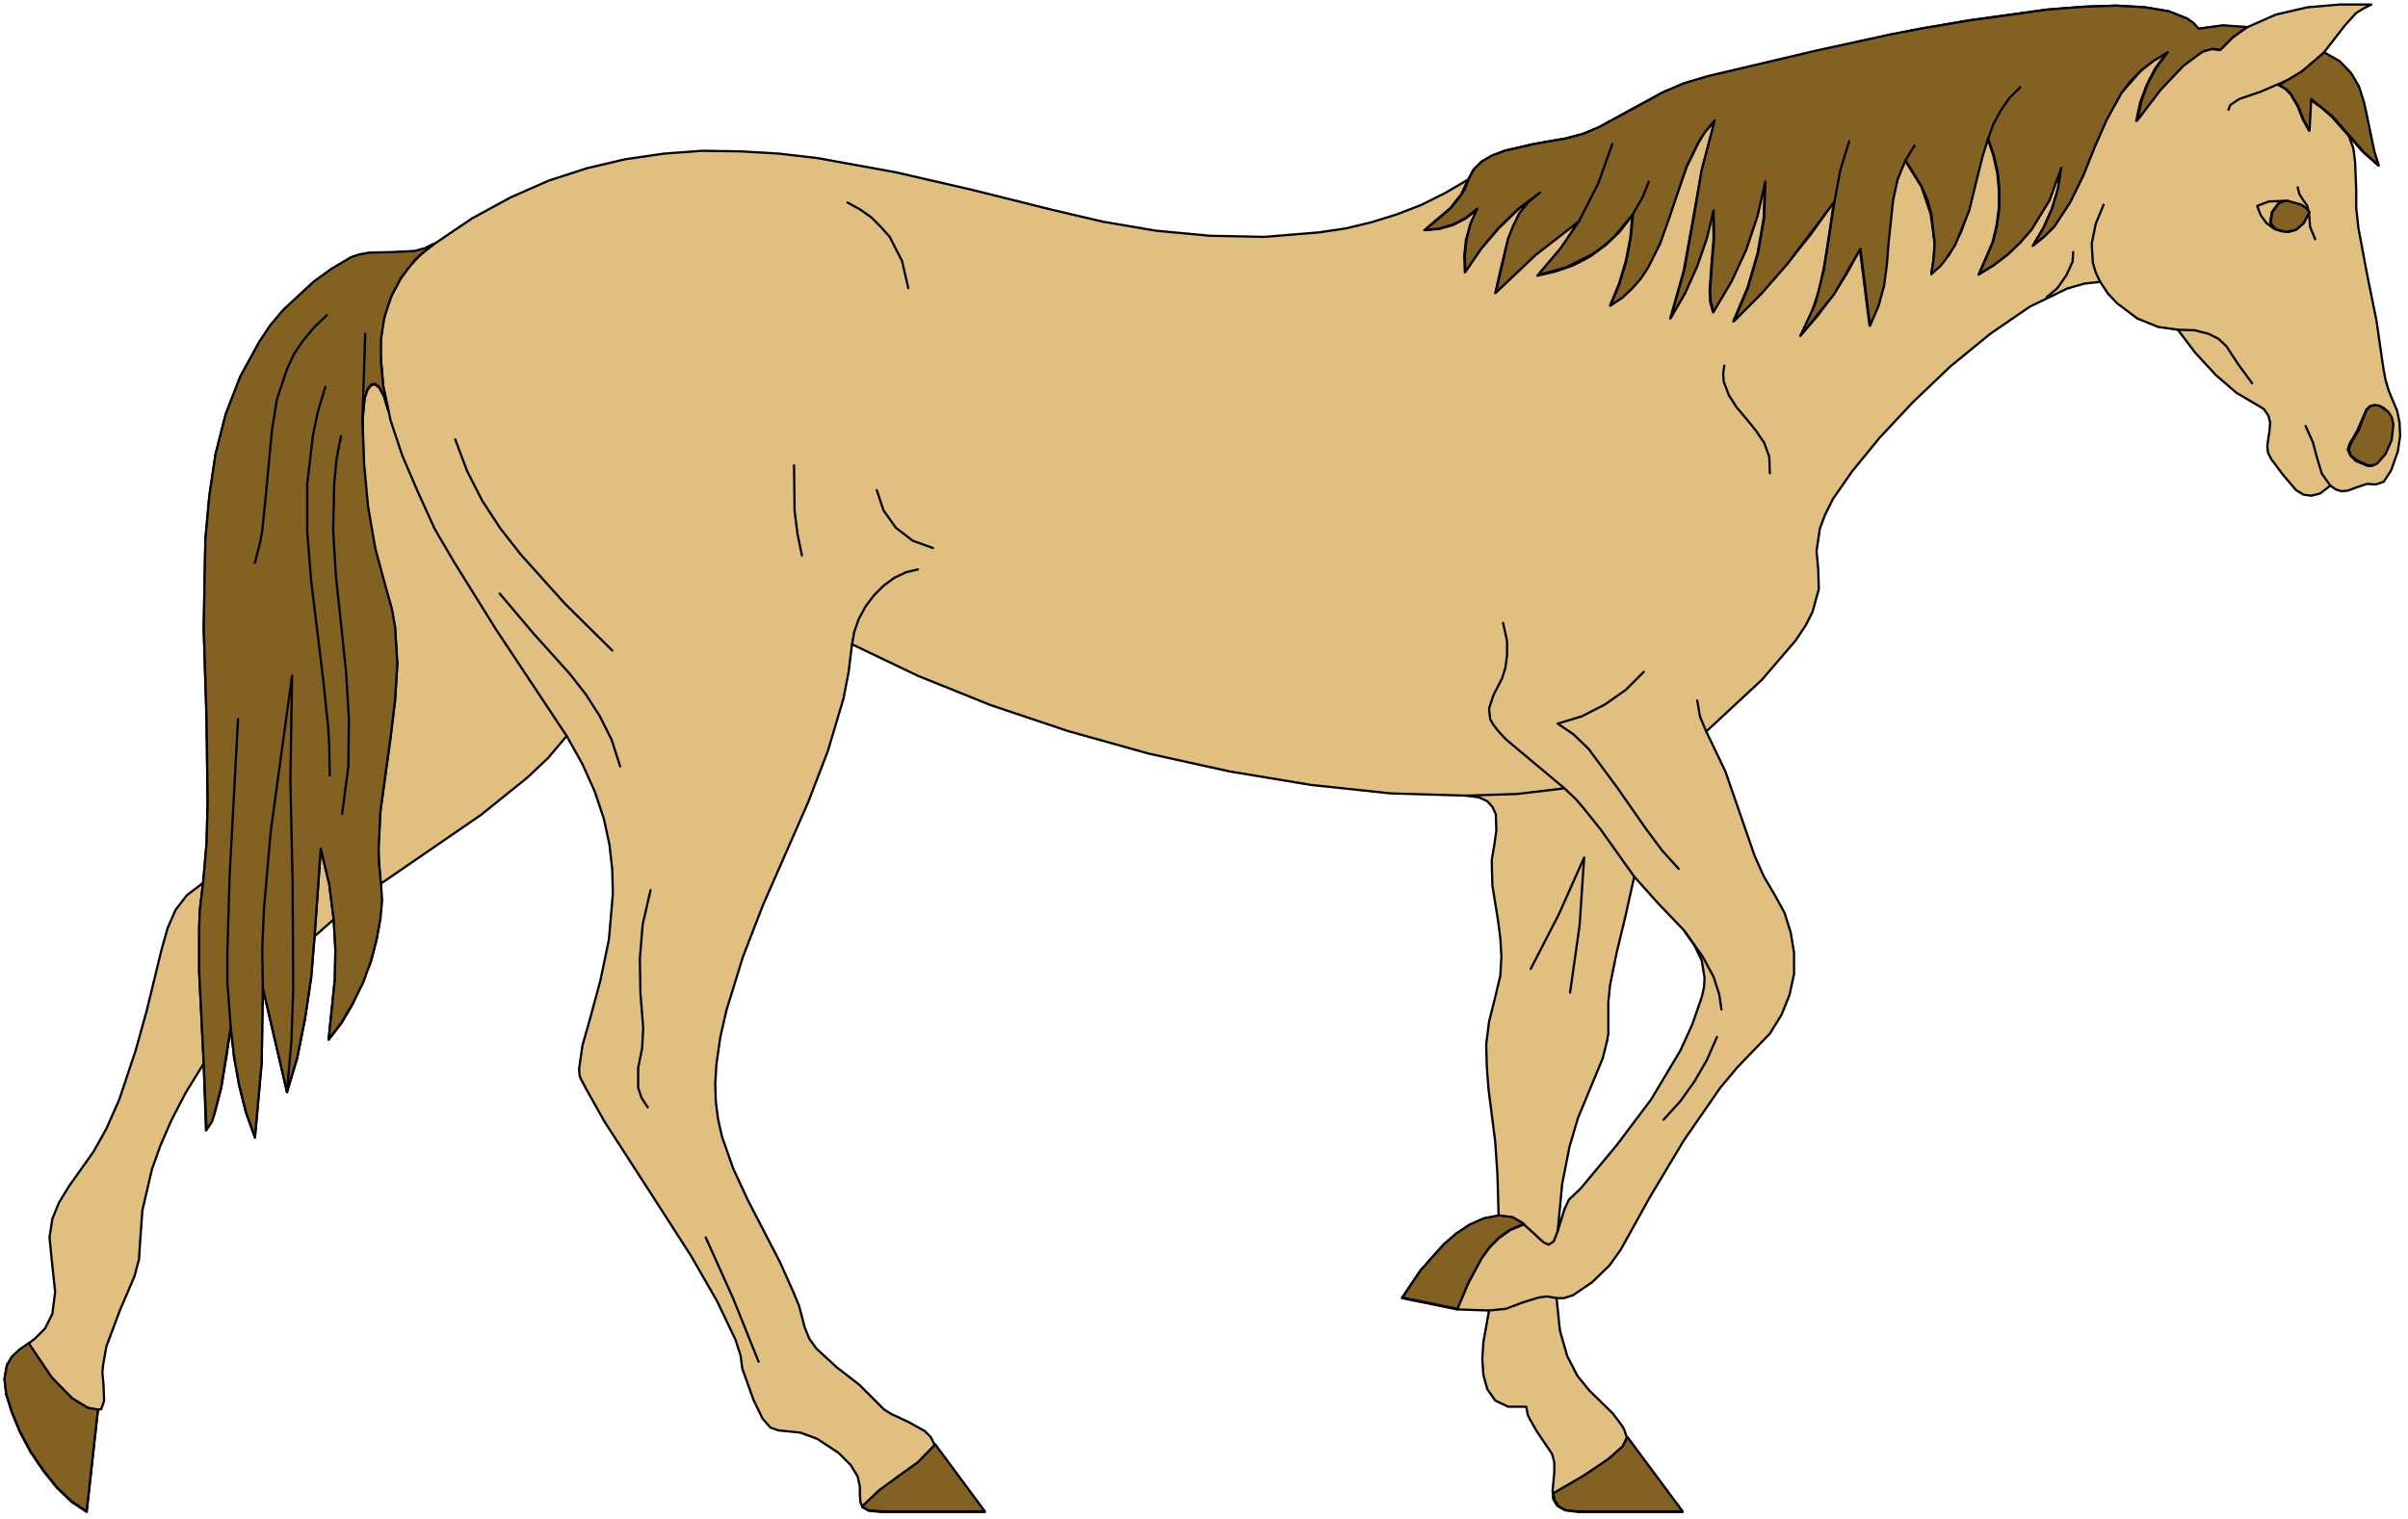 <?xml version="1.0" encoding="UTF-8" standalone="no"?>
<svg
   xmlns:dc="http://purl.org/dc/elements/1.1/"
   xmlns:cc="http://creativecommons.org/ns#"
   xmlns:rdf="http://www.w3.org/1999/02/22-rdf-syntax-ns#"
   xmlns:svg="http://www.w3.org/2000/svg"
   xmlns="http://www.w3.org/2000/svg"
   xmlns:sodipodi="http://sodipodi.sourceforge.net/DTD/sodipodi-0.dtd"
   xmlns:inkscape="http://www.inkscape.org/namespaces/inkscape"
   version="1.0"
   width="75.459mm"
   height="47.607mm"
   id="svg152"
   sodipodi:docname="CS000097.WMF">
  <sodipodi:namedview
     pagecolor="#ffffff"
     bordercolor="#666666"
     borderopacity="1"
     objecttolerance="10"
     gridtolerance="10"
     guidetolerance="10"
     inkscape:pageopacity="0"
     inkscape:pageshadow="2"
     inkscape:window-width="640"
     inkscape:window-height="480"
     id="namedview154" />
  <defs
     id="defs6">
    <clipPath
       clipPathUnits="userSpaceOnUse"
       id="clipWmfPath1">
      <path
         d="M 0,0 L 285.067,0 L 285.067,179.8 L 0,179.8 z"
         id="path2" />
    </clipPath>
    <pattern
       id="WMFhbasepattern"
       patternUnits="userSpaceOnUse"
       width="6"
       height="6"
       x="0"
       y="0" />
  </defs>
  <path
     style="fill:#e0bf80;fill-rule:evenodd;fill-opacity:1;stroke:none;"
     clip-path="url(#clipWmfPath1)"
     d="  M 176.359,155.209   L 174.426,155.143   L 172.56,155.076   L 166.028,153.743   L 168.227,150.478   L 170.96,147.412   L 172.426,146.146   L 174.026,145.08   L 175.759,144.346   L 177.492,144.013   L 177.359,139.215   L 177.092,135.217   L 176.292,128.952   L 176.092,126.287   L 176.026,123.687   L 176.359,121.022   L 177.092,118.09   L 177.692,115.557   L 177.825,113.291   L 177.692,111.092   L 177.425,109.026   L 176.759,104.894   L 176.692,102.629   L 176.692,101.762   L 176.959,100.23   L 177.225,98.364   L 177.159,96.431   L 176.759,95.565   L 176.159,94.898   L 175.159,94.432   L 173.693,94.232   L 164.695,93.965   L 155.297,92.966   L 145.633,91.366   L 135.968,89.234   L 126.437,86.568   L 117.306,83.502   L 108.708,80.037   L 100.91,76.305   L 100.51,79.571   L 99.91,82.703   L 98.044,88.967   L 95.711,95.031   L 93.045,101.096   L 90.379,107.16   L 87.979,113.358   L 86.047,119.622   L 85.313,122.821   L 84.847,126.087   L 84.714,128.352   L 84.78,130.485   L 85.047,132.551   L 85.513,134.617   L 86.846,138.415   L 88.579,142.147   L 92.378,149.478   L 94.045,153.21   L 94.645,154.676   L 95.311,157.208   L 95.844,158.541   L 96.711,159.741   L 99.11,161.94   L 101.776,164.006   L 104.042,166.272   L 104.709,166.938   L 105.575,167.471   L 107.575,168.404   L 109.508,169.471   L 110.241,170.204   L 110.707,171.137   L 116.639,179.067   L 104.376,179.067   L 102.909,178.934   L 102.176,178.534   L 101.91,177.934   L 101.843,177.068   L 101.843,176.068   L 101.576,174.869   L 100.776,173.536   L 99.31,172.07   L 96.777,170.404   L 94.778,169.67   L 92.178,169.404   L 91.245,169.071   L 90.312,168.004   L 89.246,165.805   L 87.913,162.073   L 87.713,160.541   L 87.113,158.675   L 84.913,154.076   L 81.848,148.745   L 78.248,143.147   L 71.583,132.817   L 69.45,129.019   L 68.784,127.753   L 68.651,127.419   L 68.584,126.62   L 68.984,123.821   L 69.984,120.289   L 71.117,116.09   L 72.116,111.292   L 72.583,105.894   L 72.516,103.028   L 72.183,100.03   L 71.517,96.964   L 70.45,93.765   L 68.984,90.5   L 67.118,87.168   L 64.918,89.767   L 62.452,92.099   L 56.987,96.498   L 45.056,104.695   L 45.189,106.694   L 44.989,108.893   L 44.59,111.359   L 43.923,113.891   L 41.79,118.889   L 40.457,121.155   L 38.924,123.154   L 39.657,116.024   L 39.724,112.492   L 39.524,108.893   L 37.258,110.892   L 36.858,115.757   L 36.125,120.689   L 35.192,125.354   L 33.992,129.352   L 31.126,117.023   L 30.993,125.887   L 30.193,134.75   L 29.127,131.751   L 28.327,128.552   L 27.727,125.22   L 27.327,121.688   L 26.794,125.287   L 26.194,128.886   L 25.394,131.951   L 24.394,133.884   L 24.128,125.953   L 21.995,129.419   L 20.329,132.618   L 18.996,135.683   L 17.996,138.482   L 16.863,143.347   L 16.596,147.079   L 16.463,149.145   L 15.93,151.144   L 14.197,155.209   L 12.597,159.474   L 12.197,161.74   L 12.13,162.606   L 12.264,164.073   L 12.33,165.939   L 12.064,166.672   L 11.997,166.871   L 11.597,167.005   L 10.264,179.067   L 8.465,177.867   L 6.732,176.201   L 5.132,174.202   L 3.599,171.936   L 2.333,169.537   L 1.4,167.271   L 0.733,165.139   L 0.533,163.339   L 0.866,161.54   L 1.733,160.407   L 4.132,158.541   L 5.332,157.342   L 6.199,155.609   L 6.532,153.01   L 6.132,149.278   L 5.865,146.546   L 6.199,144.346   L 6.998,142.414   L 8.131,140.548   L 11.064,136.416   L 12.597,133.684   L 14.13,130.218   L 16.063,124.421   L 17.396,119.622   L 19.129,112.492   L 19.862,109.893   L 20.795,107.76   L 22.128,106.027   L 24.061,104.561   L 24.461,100.03   L 24.594,95.165   L 24.461,85.035   L 24.128,74.439   L 24.328,63.91   L 24.794,58.778   L 25.527,53.847   L 26.727,49.115   L 28.46,44.65   L 30.726,40.518   L 32.059,38.519   L 33.592,36.72   L 37.191,33.388   L 39.324,31.855   L 41.59,30.522   L 42.59,30.189   L 43.723,29.989   L 46.389,29.922   L 49.122,29.789   L 50.322,29.456   L 51.388,28.923   L 55.92,25.857   L 60.453,23.391   L 64.985,21.392   L 69.517,19.926   L 74.049,18.86   L 78.648,18.193   L 83.181,17.86   L 87.713,17.927   L 92.245,18.193   L 96.844,18.726   L 106.042,20.392   L 115.306,22.525   L 124.638,24.857   L 130.636,26.257   L 136.901,27.323   L 143.3,27.923   L 149.765,28.056   L 156.23,27.523   L 159.363,27.057   L 162.429,26.324   L 165.428,25.391   L 168.361,24.258   L 171.16,22.858   L 173.893,21.259   L 174.493,20.126   L 175.426,19.193   L 176.692,18.46   L 178.158,17.86   L 181.624,17.06   L 185.423,16.394   L 187.423,15.861   L 189.289,15.128   L 192.888,13.128   L 196.954,10.929   L 199.42,9.93   L 200.42,9.596   L 202.353,9.063   L 215.016,6.064   L 223.881,4.132   L 227.413,3.399   L 233.279,2.399   L 242.477,1.133   L 246.742,0.8   L 250.608,0.666   L 254.007,0.866   L 256.807,1.333   L 258.939,2.199   L 259.739,2.732   L 260.339,3.399   L 263.205,3.066   L 266.071,3.265   L 269.537,1.733   L 273.269,0.866   L 277.135,0.533   L 280.868,0.533   L 279.935,1   L 279.068,1.533   L 277.735,2.999   L 275.202,6.264   L 277.069,7.331   L 278.402,8.73   L 279.335,10.33   L 279.935,12.129   L 280.734,15.994   L 281.134,17.86   L 281.667,19.593   L 279.868,17.993   L 278.202,16.127   L 278.735,17.593   L 278.935,19.193   L 279.068,22.525   L 279.068,24.658   L 279.335,27.057   L 280.334,32.388   L 281.468,37.986   L 282.267,43.517   L 282.534,44.983   L 282.934,46.316   L 283.934,48.715   L 284.2,50.048   L 284.267,51.648   L 284,53.447   L 283.2,55.713   L 282.334,57.046   L 281.401,57.379   L 280.334,57.312   L 278.935,57.779   L 278.068,58.112   L 277.335,58.178   L 276.669,57.979   L 276.002,57.512   L 274.802,58.445   L 273.736,58.712   L 272.803,58.578   L 271.936,58.045   L 270.403,56.246   L 269.004,54.38   L 268.604,53.58   L 268.537,52.78   L 268.804,50.914   L 268.87,50.048   L 268.671,49.248   L 268.137,48.449   L 267.138,47.849   L 264.871,46.516   L 262.405,44.384   L 260.006,41.785   L 257.94,39.052   L 255.607,38.719   L 253.141,37.719   L 250.741,35.92   L 249.675,34.787   L 248.742,33.388   L 246.876,33.588   L 244.809,34.187   L 240.41,36.32   L 235.745,39.519   L 231.013,43.384   L 226.547,47.649   L 222.615,51.847   L 219.349,55.846   L 217.083,59.111   L 216.149,60.977   L 215.55,62.577   L 215.15,65.242   L 215.35,67.508   L 215.416,69.774   L 214.683,72.44   L 213.883,74.039   L 212.684,75.839   L 208.685,80.503   L 202.086,86.635   L 204.352,91.366   L 206.085,96.364   L 207.818,101.362   L 208.884,103.762   L 210.218,106.027   L 211.351,108.093   L 212.084,110.426   L 212.484,112.825   L 212.484,115.357   L 211.95,117.823   L 211.017,120.155   L 209.618,122.421   L 207.685,124.421   L 205.819,126.353   L 203.752,128.819   L 199.42,135.083   L 195.354,141.881   L 191.955,148.012   L 190.622,149.878   L 188.556,151.877   L 186.29,153.41   L 185.223,153.743   L 184.357,153.743   L 184.757,157.608   L 185.623,160.607   L 186.823,162.94   L 188.223,164.672   L 191.022,167.405   L 192.022,168.737   L 192.355,169.271   L 192.688,170.27   L 199.287,179.067   L 186.89,179.067   L 185.357,178.867   L 184.424,178.334   L 183.957,177.534   L 183.89,176.535   L 184.09,174.335   L 184.09,173.202   L 183.824,172.203   L 182.024,169.537   L 181.224,168.138   L 180.958,167.605   L 180.758,166.605   L 178.625,166.605   L 177.092,165.872   L 176.159,164.539   L 175.692,162.873   L 175.559,160.94   L 175.692,158.941   L 176.359,155.209  z    M 184.49,145.813   L 185.023,140.215   L 185.89,135.816   L 186.89,132.418   L 188.023,129.685   L 189.822,125.354   L 190.355,123.221   L 190.489,122.421   L 190.489,120.822   L 190.489,118.689   L 190.689,116.69   L 191.489,112.758   L 192.488,108.626   L 193.555,103.828   L 196.421,107.027   L 199.487,110.226   L 200.686,111.959   L 201.553,113.758   L 201.886,115.824   L 201.819,116.957   L 201.553,118.09   L 200.42,121.355   L 199.02,124.421   L 195.554,130.218   L 191.489,135.616   L 187.223,140.748   L 185.823,142.081   L 185.29,143.214   L 184.49,145.813  z   "
     id="path8" />
  <path
     style="fill:none;stroke:#000000;stroke-width:0.267px;stroke-linecap:round;stroke-linejoin:round;stroke-miterlimit:4;stroke-dasharray:none;stroke-opacity:1;"
     clip-path="url(#clipWmfPath1)"
     d="  M 176.359,155.209   L 174.426,155.143   L 172.56,155.076   L 166.028,153.743   L 168.227,150.478   L 170.96,147.412   L 172.426,146.146   L 174.026,145.08   L 175.759,144.346   L 177.492,144.013   L 177.359,139.215   L 177.092,135.217   L 176.292,128.952   L 176.092,126.287   L 176.026,123.687   L 176.359,121.022   L 177.092,118.09   L 177.692,115.557   L 177.825,113.291   L 177.692,111.092   L 177.425,109.026   L 176.759,104.894   L 176.692,102.629   L 176.692,101.762   L 176.959,100.23   L 177.225,98.364   L 177.159,96.431   L 176.759,95.565   L 176.159,94.898   L 175.159,94.432   L 173.693,94.232   L 164.695,93.965   L 155.297,92.966   L 145.633,91.366   L 135.968,89.234   L 126.437,86.568   L 117.306,83.502   L 108.708,80.037   L 100.91,76.305   L 100.51,79.571   L 99.91,82.703   L 98.044,88.967   L 95.711,95.031   L 93.045,101.096   L 90.379,107.16   L 87.979,113.358   L 86.047,119.622   L 85.313,122.821   L 84.847,126.087   L 84.714,128.352   L 84.78,130.485   L 85.047,132.551   L 85.513,134.617   L 86.846,138.415   L 88.579,142.147   L 92.378,149.478   L 94.045,153.21   L 94.645,154.676   L 95.311,157.208   L 95.844,158.541   L 96.711,159.741   L 99.11,161.94   L 101.776,164.006   L 104.042,166.272   L 104.709,166.938   L 105.575,167.471   L 107.575,168.404   L 109.508,169.471   L 110.241,170.204   L 110.707,171.137   L 116.639,179.067   L 104.376,179.067   L 102.909,178.934   L 102.176,178.534   L 101.91,177.934   L 101.843,177.068   L 101.843,176.068   L 101.576,174.869   L 100.776,173.536   L 99.31,172.07   L 96.777,170.404   L 94.778,169.67   L 92.178,169.404   L 91.245,169.071   L 90.312,168.004   L 89.246,165.805   L 87.913,162.073   L 87.713,160.541   L 87.113,158.675   L 84.913,154.076   L 81.848,148.745   L 78.248,143.147   L 71.583,132.817   L 69.45,129.019   L 68.784,127.753   L 68.651,127.419   L 68.584,126.62   L 68.984,123.821   L 69.984,120.289   L 71.117,116.09   L 72.116,111.292   L 72.583,105.894   L 72.516,103.028   L 72.183,100.03   L 71.517,96.964   L 70.45,93.765   L 68.984,90.5   L 67.118,87.168   L 64.918,89.767   L 62.452,92.099   L 56.987,96.498   L 45.056,104.695   L 45.189,106.694   L 44.989,108.893   L 44.59,111.359   L 43.923,113.891   L 41.79,118.889   L 40.457,121.155   L 38.924,123.154   L 39.657,116.024   L 39.724,112.492   L 39.524,108.893   L 37.258,110.892   L 36.858,115.757   L 36.125,120.689   L 35.192,125.354   L 33.992,129.352   L 31.126,117.023   L 30.993,125.887   L 30.193,134.75   L 29.127,131.751   L 28.327,128.552   L 27.727,125.22   L 27.327,121.688   L 26.794,125.287   L 26.194,128.886   L 25.394,131.951   L 24.394,133.884   L 24.128,125.953   L 21.995,129.419   L 20.329,132.618   L 18.996,135.683   L 17.996,138.482   L 16.863,143.347   L 16.596,147.079   L 16.463,149.145   L 15.93,151.144   L 14.197,155.209   L 12.597,159.474   L 12.197,161.74   L 12.13,162.606   L 12.264,164.073   L 12.33,165.939   L 12.064,166.672   L 11.997,166.871   L 11.597,167.005   L 10.264,179.067   L 8.465,177.867   L 6.732,176.201   L 5.132,174.202   L 3.599,171.936   L 2.333,169.537   L 1.4,167.271   L 0.733,165.139   L 0.533,163.339   L 0.866,161.54   L 1.733,160.407   L 4.132,158.541   L 5.332,157.342   L 6.199,155.609   L 6.532,153.01   L 6.132,149.278   L 5.865,146.546   L 6.199,144.346   L 6.998,142.414   L 8.131,140.548   L 11.064,136.416   L 12.597,133.684   L 14.13,130.218   L 16.063,124.421   L 17.396,119.622   L 19.129,112.492   L 19.862,109.893   L 20.795,107.76   L 22.128,106.027   L 24.061,104.561   L 24.461,100.03   L 24.594,95.165   L 24.461,85.035   L 24.128,74.439   L 24.328,63.91   L 24.794,58.778   L 25.527,53.847   L 26.727,49.115   L 28.46,44.65   L 30.726,40.518   L 32.059,38.519   L 33.592,36.72   L 37.191,33.388   L 39.324,31.855   L 41.59,30.522   L 42.59,30.189   L 43.723,29.989   L 46.389,29.922   L 49.122,29.789   L 50.322,29.456   L 51.388,28.923   L 55.92,25.857   L 60.453,23.391   L 64.985,21.392   L 69.517,19.926   L 74.049,18.86   L 78.648,18.193   L 83.181,17.86   L 87.713,17.927   L 92.245,18.193   L 96.844,18.726   L 106.042,20.392   L 115.306,22.525   L 124.638,24.857   L 130.636,26.257   L 136.901,27.323   L 143.3,27.923   L 149.765,28.056   L 156.23,27.523   L 159.363,27.057   L 162.429,26.324   L 165.428,25.391   L 168.361,24.258   L 171.16,22.858   L 173.893,21.259   L 174.493,20.126   L 175.426,19.193   L 176.692,18.46   L 178.158,17.86   L 181.624,17.06   L 185.423,16.394   L 187.423,15.861   L 189.289,15.128   L 192.888,13.128   L 196.954,10.929   L 199.42,9.93   L 200.42,9.596   L 202.353,9.063   L 215.016,6.064   L 223.881,4.132   L 227.413,3.399   L 233.279,2.399   L 242.477,1.133   L 246.742,0.8   L 250.608,0.666   L 254.007,0.866   L 256.807,1.333   L 258.939,2.199   L 259.739,2.732   L 260.339,3.399   L 263.205,3.066   L 266.071,3.265   L 269.537,1.733   L 273.269,0.866   L 277.135,0.533   L 280.868,0.533   L 279.935,1   L 279.068,1.533   L 277.735,2.999   L 275.202,6.264   L 277.069,7.331   L 278.402,8.73   L 279.335,10.33   L 279.935,12.129   L 280.734,15.994   L 281.134,17.86   L 281.667,19.593   L 279.868,17.993   L 278.202,16.127   L 278.735,17.593   L 278.935,19.193   L 279.068,22.525   L 279.068,24.658   L 279.335,27.057   L 280.334,32.388   L 281.468,37.986   L 282.267,43.517   L 282.534,44.983   L 282.934,46.316   L 283.934,48.715   L 284.2,50.048   L 284.267,51.648   L 284,53.447   L 283.2,55.713   L 282.334,57.046   L 281.401,57.379   L 280.334,57.312   L 278.935,57.779   L 278.068,58.112   L 277.335,58.178   L 276.669,57.979   L 276.002,57.512   L 274.802,58.445   L 273.736,58.712   L 272.803,58.578   L 271.936,58.045   L 270.403,56.246   L 269.004,54.38   L 268.604,53.58   L 268.537,52.78   L 268.804,50.914   L 268.87,50.048   L 268.671,49.248   L 268.137,48.449   L 267.138,47.849   L 264.871,46.516   L 262.405,44.384   L 260.006,41.785   L 257.94,39.052   L 255.607,38.719   L 253.141,37.719   L 250.741,35.92   L 249.675,34.787   L 248.742,33.388   L 246.876,33.588   L 244.809,34.187   L 240.41,36.32   L 235.745,39.519   L 231.013,43.384   L 226.547,47.649   L 222.615,51.847   L 219.349,55.846   L 217.083,59.111   L 216.149,60.977   L 215.55,62.577   L 215.15,65.242   L 215.35,67.508   L 215.416,69.774   L 214.683,72.44   L 213.883,74.039   L 212.684,75.839   L 208.685,80.503   L 202.086,86.635   L 204.352,91.366   L 206.085,96.364   L 207.818,101.362   L 208.884,103.762   L 210.218,106.027   L 211.351,108.093   L 212.084,110.426   L 212.484,112.825   L 212.484,115.357   L 211.95,117.823   L 211.017,120.155   L 209.618,122.421   L 207.685,124.421   L 205.819,126.353   L 203.752,128.819   L 199.42,135.083   L 195.354,141.881   L 191.955,148.012   L 190.622,149.878   L 188.556,151.877   L 186.29,153.41   L 185.223,153.743   L 184.357,153.743   L 184.757,157.608   L 185.623,160.607   L 186.823,162.94   L 188.223,164.672   L 191.022,167.405   L 192.022,168.737   L 192.355,169.271   L 192.688,170.27   L 199.287,179.067   L 186.89,179.067   L 185.357,178.867   L 184.424,178.334   L 183.957,177.534   L 183.89,176.535   L 184.09,174.335   L 184.09,173.202   L 183.824,172.203   L 182.024,169.537   L 181.224,168.138   L 180.958,167.605   L 180.758,166.605   L 178.625,166.605   L 177.092,165.872   L 176.159,164.539   L 175.692,162.873   L 175.559,160.94   L 175.692,158.941   L 176.359,155.209  z "
     id="path10" />
  <path
     style="fill:none;stroke:#000000;stroke-width:0.267px;stroke-linecap:round;stroke-linejoin:round;stroke-miterlimit:4;stroke-dasharray:none;stroke-opacity:1;"
     clip-path="url(#clipWmfPath1)"
     d="  M 184.49,145.813   L 185.023,140.215   L 185.89,135.816   L 186.89,132.418   L 188.023,129.685   L 189.822,125.354   L 190.355,123.221   L 190.489,122.421   L 190.489,120.822   L 190.489,118.689   L 190.689,116.69   L 191.489,112.758   L 192.488,108.626   L 193.555,103.828   L 196.421,107.027   L 199.487,110.226   L 200.686,111.959   L 201.553,113.758   L 201.886,115.824   L 201.819,116.957   L 201.553,118.09   L 200.42,121.355   L 199.02,124.421   L 195.554,130.218   L 191.489,135.616   L 187.223,140.748   L 185.823,142.081   L 185.29,143.214   L 184.49,145.813  z "
     id="path12" />
  <path
     style="fill:none;stroke:#000000;stroke-width:0.267px;stroke-linecap:round;stroke-linejoin:round;stroke-miterlimit:4;stroke-dasharray:none;stroke-opacity:1;"
     clip-path="url(#clipWmfPath1)"
     d="  M 184.49,145.813   L 184.024,147.012   L 183.424,147.412   L 182.824,147.145   L 182.091,146.479   L 181.158,145.613   L 180.158,144.746   L 178.958,144.147   L 177.492,144.013  "
     id="path14" />
  <path
     style="fill:none;stroke:#000000;stroke-width:0.267px;stroke-linecap:round;stroke-linejoin:round;stroke-miterlimit:4;stroke-dasharray:none;stroke-opacity:1;"
     clip-path="url(#clipWmfPath1)"
     d="  M 176.359,155.209   L 178.358,155.009   L 180.291,154.276   L 182.224,153.676   L 183.224,153.543   L 184.357,153.743  "
     id="path16" />
  <path
     style="fill:none;stroke:#000000;stroke-width:0.267px;stroke-linecap:round;stroke-linejoin:round;stroke-miterlimit:4;stroke-dasharray:none;stroke-opacity:1;"
     clip-path="url(#clipWmfPath1)"
     d="  M 192.688,170.27   L 192.155,171.336   L 190.422,172.869   L 187.556,174.802   L 183.89,176.934  "
     id="path18" />
  <path
     style="fill:none;stroke:#000000;stroke-width:0.267px;stroke-linecap:round;stroke-linejoin:round;stroke-miterlimit:4;stroke-dasharray:none;stroke-opacity:1;"
     clip-path="url(#clipWmfPath1)"
     d="  M 172.56,155.076   L 173.893,152.01   L 175.426,149.078   L 176.425,147.745   L 177.558,146.612   L 178.892,145.679   L 180.491,145.013  "
     id="path20" />
  <path
     style="fill:none;stroke:#000000;stroke-width:0.267px;stroke-linecap:round;stroke-linejoin:round;stroke-miterlimit:4;stroke-dasharray:none;stroke-opacity:1;"
     clip-path="url(#clipWmfPath1)"
     d="  M 197.021,132.618   L 199.02,130.418   L 200.686,128.086   L 202.153,125.553   L 203.352,122.821  "
     id="path22" />
  <path
     style="fill:none;stroke:#000000;stroke-width:0.267px;stroke-linecap:round;stroke-linejoin:round;stroke-miterlimit:4;stroke-dasharray:none;stroke-opacity:1;"
     clip-path="url(#clipWmfPath1)"
     d="  M 203.886,119.556   L 203.619,117.756   L 202.953,115.69   L 201.62,113.225   L 199.553,110.359  "
     id="path24" />
  <path
     style="fill:none;stroke:#000000;stroke-width:0.267px;stroke-linecap:round;stroke-linejoin:round;stroke-miterlimit:4;stroke-dasharray:none;stroke-opacity:1;"
     clip-path="url(#clipWmfPath1)"
     d="  M 185.957,117.556   L 187.09,109.559   L 187.623,101.562   L 184.624,108.293   L 181.291,114.757  "
     id="path26" />
  <path
     style="fill:none;stroke:#000000;stroke-width:0.267px;stroke-linecap:round;stroke-linejoin:round;stroke-miterlimit:4;stroke-dasharray:none;stroke-opacity:1;"
     clip-path="url(#clipWmfPath1)"
     d="  M 193.555,103.828   L 189.622,98.297   L 187.489,95.631   L 186.69,94.698   L 185.29,93.365   L 178.358,87.568   L 177.492,86.635   L 176.825,85.768   L 176.492,85.168   L 176.359,83.902   L 176.892,82.303   L 177.892,80.37   L 178.292,79.104   L 178.492,77.638   L 178.492,75.905   L 178.025,73.773  "
     id="path28" />
  <path
     style="fill:none;stroke:#000000;stroke-width:0.267px;stroke-linecap:round;stroke-linejoin:round;stroke-miterlimit:4;stroke-dasharray:none;stroke-opacity:1;"
     clip-path="url(#clipWmfPath1)"
     d="  M 194.688,79.571   L 192.555,81.703   L 190.089,83.436   L 187.356,84.835   L 184.49,85.702   L 186.356,86.968   L 188.156,88.7   L 191.555,93.299   L 195.088,98.364   L 196.887,100.763   L 198.82,102.895  "
     id="path30" />
  <path
     style="fill:none;stroke:#000000;stroke-width:0.267px;stroke-linecap:round;stroke-linejoin:round;stroke-miterlimit:4;stroke-dasharray:none;stroke-opacity:1;"
     clip-path="url(#clipWmfPath1)"
     d="  M 202.086,86.635   L 201.353,84.902   L 201.02,82.969  "
     id="path32" />
  <path
     style="fill:none;stroke:#000000;stroke-width:0.267px;stroke-linecap:round;stroke-linejoin:round;stroke-miterlimit:4;stroke-dasharray:none;stroke-opacity:1;"
     clip-path="url(#clipWmfPath1)"
     d="  M 185.29,93.365   L 179.691,94.032   L 173.693,94.232  "
     id="path34" />
  <path
     style="fill:none;stroke:#000000;stroke-width:0.267px;stroke-linecap:round;stroke-linejoin:round;stroke-miterlimit:4;stroke-dasharray:none;stroke-opacity:1;"
     clip-path="url(#clipWmfPath1)"
     d="  M 110.507,64.909   L 108.108,64.043   L 106.109,62.51   L 104.642,60.444   L 103.842,58.045  "
     id="path36" />
  <path
     style="fill:none;stroke:#000000;stroke-width:0.267px;stroke-linecap:round;stroke-linejoin:round;stroke-miterlimit:4;stroke-dasharray:none;stroke-opacity:1;"
     clip-path="url(#clipWmfPath1)"
     d="  M 94.045,55.113   L 94.111,60.511   L 94.445,63.177   L 94.978,65.776  "
     id="path38" />
  <path
     style="fill:none;stroke:#000000;stroke-width:0.267px;stroke-linecap:round;stroke-linejoin:round;stroke-miterlimit:4;stroke-dasharray:none;stroke-opacity:1;"
     clip-path="url(#clipWmfPath1)"
     d="  M 108.708,67.442   L 107.308,67.775   L 105.909,68.441   L 104.642,69.374   L 103.509,70.507   L 102.509,71.84   L 101.71,73.306   L 101.176,74.839   L 100.91,76.305  "
     id="path40" />
  <path
     style="fill:none;stroke:#000000;stroke-width:0.267px;stroke-linecap:round;stroke-linejoin:round;stroke-miterlimit:4;stroke-dasharray:none;stroke-opacity:1;"
     clip-path="url(#clipWmfPath1)"
     d="  M 77.049,105.428   L 76.116,109.493   L 75.782,113.558   L 75.849,117.623   L 76.182,121.755   L 76.049,124.154   L 75.582,126.486   L 75.582,128.819   L 75.982,130.018   L 76.715,131.151  "
     id="path42" />
  <path
     style="fill:none;stroke:#000000;stroke-width:0.267px;stroke-linecap:round;stroke-linejoin:round;stroke-miterlimit:4;stroke-dasharray:none;stroke-opacity:1;"
     clip-path="url(#clipWmfPath1)"
     d="  M 83.58,146.546   L 86.846,153.81   L 89.846,161.274  "
     id="path44" />
  <path
     style="fill:none;stroke:#000000;stroke-width:0.267px;stroke-linecap:round;stroke-linejoin:round;stroke-miterlimit:4;stroke-dasharray:none;stroke-opacity:1;"
     clip-path="url(#clipWmfPath1)"
     d="  M 102.109,178.467   L 104.109,176.535   L 106.442,174.869   L 108.708,173.202   L 110.707,171.137  "
     id="path46" />
  <path
     style="fill:none;stroke:#000000;stroke-width:0.267px;stroke-linecap:round;stroke-linejoin:round;stroke-miterlimit:4;stroke-dasharray:none;stroke-opacity:1;"
     clip-path="url(#clipWmfPath1)"
     d="  M 11.597,167.005   L 10.398,166.738   L 8.531,165.605   L 6.132,163.206   L 3.399,159.141  "
     id="path48" />
  <path
     style="fill:none;stroke:#000000;stroke-width:0.267px;stroke-linecap:round;stroke-linejoin:round;stroke-miterlimit:4;stroke-dasharray:none;stroke-opacity:1;"
     clip-path="url(#clipWmfPath1)"
     d="  M 24.128,125.953   L 23.594,115.224   L 23.594,109.893   L 23.661,107.893   L 24.061,104.561  "
     id="path50" />
  <path
     style="fill:none;stroke:#000000;stroke-width:0.267px;stroke-linecap:round;stroke-linejoin:round;stroke-miterlimit:4;stroke-dasharray:none;stroke-opacity:1;"
     clip-path="url(#clipWmfPath1)"
     d="  M 28.193,85.168   L 27.194,103.828   L 26.927,112.958   L 26.927,116.357   L 27.327,121.688  "
     id="path52" />
  <path
     style="fill:none;stroke:#000000;stroke-width:0.267px;stroke-linecap:round;stroke-linejoin:round;stroke-miterlimit:4;stroke-dasharray:none;stroke-opacity:1;"
     clip-path="url(#clipWmfPath1)"
     d="  M 31.126,117.023   L 31.059,112.425   L 31.259,107.76   L 32.059,98.563   L 34.525,80.104   L 34.392,92.432   L 34.659,104.761   L 34.725,117.09   L 34.525,123.221   L 33.992,129.352  "
     id="path54" />
  <path
     style="fill:none;stroke:#000000;stroke-width:0.267px;stroke-linecap:round;stroke-linejoin:round;stroke-miterlimit:4;stroke-dasharray:none;stroke-opacity:1;"
     clip-path="url(#clipWmfPath1)"
     d="  M 37.258,110.892   L 37.991,100.563   L 38.991,104.695   L 39.524,108.893  "
     id="path56" />
  <path
     style="fill:none;stroke:#000000;stroke-width:0.267px;stroke-linecap:round;stroke-linejoin:round;stroke-miterlimit:4;stroke-dasharray:none;stroke-opacity:1;"
     clip-path="url(#clipWmfPath1)"
     d="  M 45.056,104.695   L 44.79,100.429   L 45.056,96.098   L 46.256,87.368   L 46.789,82.969   L 47.056,78.638   L 46.789,74.306   L 46.389,72.107   L 45.789,69.974   L 44.723,66.309   L 43.923,62.577   L 43.39,58.778   L 43.057,54.98   L 42.923,47.249   L 43.257,39.585  "
     id="path58" />
  <path
     style="fill:none;stroke:#000000;stroke-width:0.267px;stroke-linecap:round;stroke-linejoin:round;stroke-miterlimit:4;stroke-dasharray:none;stroke-opacity:1;"
     clip-path="url(#clipWmfPath1)"
     d="  M 42.923,49.848   L 43.19,47.116   L 43.523,46.183   L 43.923,45.65   L 44.39,45.516   L 44.923,45.916   L 45.456,46.916   L 45.989,48.649  "
     id="path60" />
  <path
     style="fill:none;stroke:#000000;stroke-width:0.267px;stroke-linecap:round;stroke-linejoin:round;stroke-miterlimit:4;stroke-dasharray:none;stroke-opacity:1;"
     clip-path="url(#clipWmfPath1)"
     d="  M 40.324,51.714   L 39.524,57.245   L 39.457,62.777   L 39.791,68.375   L 40.324,73.973   L 40.924,79.571   L 41.324,85.168   L 41.257,90.833   L 40.99,93.632   L 40.524,96.431  "
     id="path62" />
  <path
     style="fill:none;stroke:#000000;stroke-width:0.267px;stroke-linecap:round;stroke-linejoin:round;stroke-miterlimit:4;stroke-dasharray:none;stroke-opacity:1;"
     clip-path="url(#clipWmfPath1)"
     d="  M 39.058,91.833   L 38.858,86.101   L 38.258,80.37   L 36.791,68.908   L 36.391,63.11   L 36.391,57.379   L 36.991,51.648   L 37.658,48.782   L 38.524,45.916  "
     id="path64" />
  <path
     style="fill:none;stroke:#000000;stroke-width:0.267px;stroke-linecap:round;stroke-linejoin:round;stroke-miterlimit:4;stroke-dasharray:none;stroke-opacity:1;"
     clip-path="url(#clipWmfPath1)"
     d="  M 38.724,37.386   L 37.191,38.852   L 35.858,40.452   L 34.792,42.051   L 33.992,43.784   L 32.792,47.382   L 32.192,51.181   L 31.459,58.978   L 31.059,62.91   L 30.793,64.376   L 30.193,66.709  "
     id="path66" />
  <path
     style="fill:none;stroke:#000000;stroke-width:0.267px;stroke-linecap:round;stroke-linejoin:round;stroke-miterlimit:4;stroke-dasharray:none;stroke-opacity:1;"
     clip-path="url(#clipWmfPath1)"
     d="  M 53.921,52.047   L 55.32,55.779   L 57.12,59.311   L 59.253,62.577   L 61.652,65.642   L 66.918,71.507   L 72.516,77.038  "
     id="path68" />
  <path
     style="fill:none;stroke:#000000;stroke-width:0.267px;stroke-linecap:round;stroke-linejoin:round;stroke-miterlimit:4;stroke-dasharray:none;stroke-opacity:1;"
     clip-path="url(#clipWmfPath1)"
     d="  M 73.449,90.766   L 72.45,87.634   L 71.05,84.835   L 69.384,82.236   L 67.451,79.77   L 63.252,75.105   L 59.186,70.307  "
     id="path70" />
  <path
     style="fill:none;stroke:#000000;stroke-width:0.267px;stroke-linecap:round;stroke-linejoin:round;stroke-miterlimit:4;stroke-dasharray:none;stroke-opacity:1;"
     clip-path="url(#clipWmfPath1)"
     d="  M 67.118,87.168   L 58.72,74.506   L 53.787,66.575   L 51.988,63.51   L 51.455,62.577   L 49.455,58.178   L 47.656,53.98   L 46.256,49.782   L 45.389,45.716   L 45.056,41.785   L 45.123,39.919   L 45.389,38.119   L 45.856,36.387   L 46.522,34.72   L 47.389,33.121   L 48.455,31.588   L 49.788,30.189   L 51.388,28.923  "
     id="path72" />
  <path
     style="fill:none;stroke:#000000;stroke-width:0.267px;stroke-linecap:round;stroke-linejoin:round;stroke-miterlimit:4;stroke-dasharray:none;stroke-opacity:1;"
     clip-path="url(#clipWmfPath1)"
     d="  M 100.377,23.991   L 101.843,24.791   L 103.176,25.724   L 104.309,26.857   L 105.375,28.056   L 106.842,30.922   L 107.575,34.121  "
     id="path74" />
  <path
     style="fill:none;stroke:#000000;stroke-width:0.267px;stroke-linecap:round;stroke-linejoin:round;stroke-miterlimit:4;stroke-dasharray:none;stroke-opacity:1;"
     clip-path="url(#clipWmfPath1)"
     d="  M 173.893,21.259   L 173.026,23.058   L 171.76,24.658   L 168.694,27.257   L 170.427,27.123   L 172.093,26.657   L 173.626,25.857   L 174.959,24.791   L 174.159,26.524   L 173.626,28.389   L 173.426,30.322   L 173.493,32.255   L 175.359,29.522   L 177.492,27.057   L 179.825,24.791   L 182.424,22.792   L 181.024,23.924   L 179.958,25.257   L 178.625,28.256   L 177.825,31.522   L 177.092,34.72   L 181.824,30.189   L 186.956,26.257  "
     id="path76" />
  <path
     style="fill:none;stroke:#000000;stroke-width:0.267px;stroke-linecap:round;stroke-linejoin:round;stroke-miterlimit:4;stroke-dasharray:none;stroke-opacity:1;"
     clip-path="url(#clipWmfPath1)"
     d="  M 190.889,17.127   L 189.422,21.392   L 187.489,25.391   L 185.023,29.189   L 182.091,32.655   L 184.357,32.121   L 186.423,31.388   L 188.423,30.322   L 190.222,28.989   L 191.822,27.456   L 193.221,25.657   L 194.355,23.725   L 195.221,21.592  "
     id="path78" />
  <path
     style="fill:none;stroke:#000000;stroke-width:0.267px;stroke-linecap:round;stroke-linejoin:round;stroke-miterlimit:4;stroke-dasharray:none;stroke-opacity:1;"
     clip-path="url(#clipWmfPath1)"
     d="  M 193.355,25.391   L 193.088,28.19   L 192.555,30.922   L 191.755,33.588   L 190.689,36.187   L 192.088,35.254   L 193.288,34.121   L 195.154,31.655   L 196.554,28.856   L 197.62,25.857   L 199.753,19.793   L 201.153,16.927   L 201.753,15.861   L 203.086,14.328   L 201.553,20.126   L 200.486,26.124   L 199.42,32.055   L 197.82,37.719   L 199.553,34.72   L 200.953,31.588   L 202.086,28.323   L 202.886,24.991   L 202.953,28.256   L 202.686,31.522   L 202.486,34.454   L 202.553,35.787   L 202.886,36.986   L 205.019,33.388   L 206.752,29.656   L 208.085,25.724   L 209.018,21.659   L 208.884,25.857   L 208.151,30.056   L 206.952,34.121   L 205.285,38.053   L 208.551,34.787   L 211.617,31.322   L 214.55,27.656   L 217.216,23.858  "
     id="path80" />
  <path
     style="fill:none;stroke:#000000;stroke-width:0.267px;stroke-linecap:round;stroke-linejoin:round;stroke-miterlimit:4;stroke-dasharray:none;stroke-opacity:1;"
     clip-path="url(#clipWmfPath1)"
     d="  M 218.949,16.727   L 218.082,19.593   L 217.416,22.458   L 216.549,28.389   L 216.083,31.322   L 215.483,34.254   L 214.55,37.053   L 213.217,39.785   L 215.283,37.386   L 217.149,34.92   L 218.816,32.255   L 220.282,29.522   L 221.415,38.519   L 222.548,35.987   L 223.148,33.321   L 223.681,27.723   L 223.948,24.991   L 224.414,22.258   L 225.281,19.726   L 226.68,17.327  "
     id="path82" />
  <path
     style="fill:none;stroke:#000000;stroke-width:0.267px;stroke-linecap:round;stroke-linejoin:round;stroke-miterlimit:4;stroke-dasharray:none;stroke-opacity:1;"
     clip-path="url(#clipWmfPath1)"
     d="  M 225.614,18.993   L 227.547,22.058   L 228.68,25.391   L 229.146,28.923   L 229.013,30.655   L 228.747,32.455   L 230.879,30.122   L 232.279,27.456   L 233.279,24.524   L 234.012,21.525   L 234.745,18.46   L 235.745,15.528   L 237.145,12.795   L 238.078,11.529   L 239.211,10.396  "
     id="path84" />
  <path
     style="fill:none;stroke:#000000;stroke-width:0.267px;stroke-linecap:round;stroke-linejoin:round;stroke-miterlimit:4;stroke-dasharray:none;stroke-opacity:1;"
     clip-path="url(#clipWmfPath1)"
     d="  M 235.412,16.394   L 236.078,18.393   L 236.545,20.459   L 236.745,22.525   L 236.745,24.591   L 236.478,26.657   L 236.011,28.656   L 234.345,32.521   L 236.078,31.455   L 237.744,30.189   L 239.211,28.789   L 240.544,27.257   L 242.677,23.791   L 244.076,19.926   L 243.743,22.392   L 243.01,24.724   L 242.01,26.99   L 240.744,29.123   L 242.077,28.056   L 243.276,26.857   L 245.143,23.991   L 246.676,20.859   L 248.009,17.527   L 249.475,14.195   L 251.208,11.063   L 253.541,8.397   L 254.94,7.264   L 256.607,6.264   L 255.274,8.064   L 254.274,9.996   L 253.474,12.129   L 253.008,14.328   L 255.807,10.663   L 258.473,7.797   L 259.739,6.797   L 260.872,6.131   L 261.939,5.798   L 262.939,5.931   L 264.405,4.465   L 266.071,3.265  "
     id="path86" />
  <path
     style="fill:none;stroke:#000000;stroke-width:0.267px;stroke-linecap:round;stroke-linejoin:round;stroke-miterlimit:4;stroke-dasharray:none;stroke-opacity:1;"
     clip-path="url(#clipWmfPath1)"
     d="  M 275.202,6.264   L 273.136,8.13   L 271.137,9.397   L 267.737,10.863   L 265.205,11.729   L 264.405,12.262   L 264.138,12.462   L 263.938,12.995  "
     id="path88" />
  <path
     style="fill:none;stroke:#000000;stroke-width:0.267px;stroke-linecap:round;stroke-linejoin:round;stroke-miterlimit:4;stroke-dasharray:none;stroke-opacity:1;"
     clip-path="url(#clipWmfPath1)"
     d="  M 269.87,10.063   L 270.67,10.529   L 271.27,11.129   L 272.136,12.595   L 272.736,14.128   L 273.469,15.461   L 273.603,11.796   L 275.002,12.795   L 276.202,13.862   L 278.202,16.127  "
     id="path90" />
  <path
     style="fill:none;stroke:#000000;stroke-width:0.267px;stroke-linecap:round;stroke-linejoin:round;stroke-miterlimit:4;stroke-dasharray:none;stroke-opacity:1;"
     clip-path="url(#clipWmfPath1)"
     d="  M 273.469,25.191   L 273.003,24.658   L 272.336,24.191   L 270.537,23.791   L 268.737,23.858   L 267.337,24.391   L 267.737,25.457   L 268.404,26.39   L 269.27,27.057   L 270.203,27.39   L 271.137,27.456   L 272.07,27.123   L 272.87,26.39   L 273.469,25.191  z "
     id="path92" />
  <path
     style="fill:none;stroke:#000000;stroke-width:0.267px;stroke-linecap:round;stroke-linejoin:round;stroke-miterlimit:4;stroke-dasharray:none;stroke-opacity:1;"
     clip-path="url(#clipWmfPath1)"
     d="  M 272.136,22.192   L 272.336,22.991   L 272.803,23.725   L 273.269,24.391   L 273.469,25.191   L 273.603,26.857   L 274.203,28.323  "
     id="path94" />
  <path
     style="fill:none;stroke:#000000;stroke-width:0.267px;stroke-linecap:round;stroke-linejoin:round;stroke-miterlimit:4;stroke-dasharray:none;stroke-opacity:1;"
     clip-path="url(#clipWmfPath1)"
     d="  M 270.937,23.791   L 270.337,23.858   L 269.804,24.124   L 269.07,25.124   L 268.87,26.324   L 269.137,26.857   L 269.604,27.19  "
     id="path96" />
  <path
     style="fill:none;stroke:#000000;stroke-width:0.267px;stroke-linecap:round;stroke-linejoin:round;stroke-miterlimit:4;stroke-dasharray:none;stroke-opacity:1;"
     clip-path="url(#clipWmfPath1)"
     d="  M 249.142,24.258   L 248.209,26.524   L 247.742,28.856   L 247.875,31.122   L 248.209,32.255   L 248.742,33.388  "
     id="path98" />
  <path
     style="fill:none;stroke:#000000;stroke-width:0.267px;stroke-linecap:round;stroke-linejoin:round;stroke-miterlimit:4;stroke-dasharray:none;stroke-opacity:1;"
     clip-path="url(#clipWmfPath1)"
     d="  M 245.543,29.856   L 245.476,30.989   L 244.743,32.588   L 243.676,34.121   L 242.41,35.187  "
     id="path100" />
  <path
     style="fill:none;stroke:#000000;stroke-width:0.267px;stroke-linecap:round;stroke-linejoin:round;stroke-miterlimit:4;stroke-dasharray:none;stroke-opacity:1;"
     clip-path="url(#clipWmfPath1)"
     d="  M 204.219,43.317   L 204.086,44.25   L 204.152,45.183   L 204.752,46.783   L 205.685,48.249   L 206.818,49.582   L 207.951,50.981   L 208.951,52.447   L 209.551,54.113   L 209.618,56.046  "
     id="path102" />
  <path
     style="fill:none;stroke:#000000;stroke-width:0.267px;stroke-linecap:round;stroke-linejoin:round;stroke-miterlimit:4;stroke-dasharray:none;stroke-opacity:1;"
     clip-path="url(#clipWmfPath1)"
     d="  M 257.94,39.052   L 259.939,39.119   L 261.539,39.519   L 262.739,40.118   L 263.672,40.985   L 265.071,43.117   L 266.738,45.383  "
     id="path104" />
  <path
     style="fill:none;stroke:#000000;stroke-width:0.267px;stroke-linecap:round;stroke-linejoin:round;stroke-miterlimit:4;stroke-dasharray:none;stroke-opacity:1;"
     clip-path="url(#clipWmfPath1)"
     d="  M 273.069,50.448   L 273.936,52.381   L 274.469,54.38   L 275.002,56.113   L 276.002,57.512  "
     id="path106" />
  <path
     style="fill:none;stroke:#000000;stroke-width:0.267px;stroke-linecap:round;stroke-linejoin:round;stroke-miterlimit:4;stroke-dasharray:none;stroke-opacity:1;"
     clip-path="url(#clipWmfPath1)"
     d="  M 280.401,55.18   L 279.001,54.58   L 278.335,53.913   L 278.068,53.247   L 278.268,52.581   L 279.201,50.981   L 280.001,49.115   L 280.268,48.515   L 280.668,48.115   L 281.201,47.982   L 281.734,48.049   L 282.334,48.315   L 282.801,48.782   L 283.2,49.448   L 283.4,50.248   L 283.2,52.114   L 282.467,53.78   L 281.468,54.913   L 280.934,55.18   L 280.401,55.18  z "
     id="path108" />
  <path
     style="fill:#826122;fill-rule:evenodd;fill-opacity:1;stroke:none;"
     clip-path="url(#clipWmfPath1)"
     d="  M 183.957,176.868   L 187.623,174.735   L 190.489,172.803   L 192.222,171.27   L 192.755,170.204   L 199.287,179   L 186.956,179   L 185.49,178.867   L 184.624,178.401   L 184.157,177.734   L 183.957,176.868  z    M 172.626,155.009   L 166.095,153.676   L 168.294,150.411   L 171.027,147.345   L 172.493,146.079   L 174.093,145.013   L 175.759,144.28   L 177.492,143.947   L 179.158,144.147   L 180.491,144.946   L 178.892,145.613   L 177.558,146.546   L 176.425,147.679   L 175.492,149.011   L 173.893,151.944   L 172.626,155.009  z    M 110.774,171.07   L 116.639,179   L 104.442,179   L 102.843,178.867   L 102.109,178.401   L 104.176,176.468   L 106.442,174.802   L 108.775,173.136   L 110.774,171.07  z    M 11.597,166.938   L 10.264,179   L 8.465,177.801   L 6.732,176.135   L 5.132,174.135   L 3.599,171.87   L 2.333,169.471   L 1.4,167.205   L 0.733,165.072   L 0.533,163.273   L 0.8,161.74   L 1.4,160.674   L 2.333,159.807   L 3.399,159.074   L 6.132,163.14   L 8.531,165.605   L 10.398,166.738   L 11.597,166.938  z    M 45.123,104.628   L 45.256,106.627   L 45.056,108.893   L 44.59,111.292   L 43.923,113.891   L 42.99,116.424   L 41.79,118.823   L 40.457,121.088   L 38.924,123.088   L 39.657,116.024   L 39.724,112.425   L 39.524,108.893   L 38.991,104.695   L 37.991,100.496   L 37.258,110.826   L 36.858,115.69   L 36.125,120.622   L 35.192,125.287   L 33.992,129.285   L 31.126,116.957   L 30.993,125.82   L 30.193,134.683   L 29.127,131.685   L 28.327,128.486   L 27.727,125.154   L 27.327,121.622   L 26.194,128.819   L 25.394,131.884   L 25.127,132.817   L 24.461,133.817   L 24.128,125.887   L 23.594,115.157   L 23.594,109.826   L 23.661,107.827   L 24.061,104.495   L 24.461,99.963   L 24.594,95.098   L 24.461,84.969   L 24.128,74.372   L 24.328,63.843   L 24.794,58.712   L 25.527,53.78   L 26.727,49.048   L 28.46,44.583   L 30.726,40.452   L 32.059,38.452   L 33.592,36.653   L 37.191,33.321   L 39.324,31.788   L 41.59,30.455   L 42.59,30.122   L 43.723,29.922   L 46.389,29.856   L 49.122,29.722   L 50.322,29.389   L 51.388,28.856   L 50.255,29.789   L 49.188,30.722   L 47.522,32.854   L 46.323,35.12   L 45.523,37.586   L 45.123,40.185   L 45.123,42.851   L 45.389,45.716   L 45.989,48.582   L 45.456,46.849   L 44.923,45.85   L 44.39,45.45   L 43.923,45.583   L 43.523,46.116   L 43.19,47.116   L 42.923,49.848   L 43.123,54.913   L 43.59,59.978   L 44.456,64.976   L 45.789,69.907   L 46.389,72.04   L 46.789,74.239   L 47.056,78.571   L 46.789,82.903   L 46.256,87.301   L 45.056,96.031   L 44.856,100.363   L 44.856,101.962   L 45.123,104.628  z    M 173.959,21.192   L 174.559,20.059   L 175.492,19.126   L 176.759,18.393   L 178.225,17.86   L 181.691,17.06   L 185.49,16.394   L 187.489,15.861   L 189.356,15.061   L 192.955,13.128   L 196.954,10.929   L 199.42,9.863   L 202.353,8.997   L 215.083,5.998   L 223.948,4.065   L 227.48,3.399   L 233.412,2.399   L 242.543,1.133   L 246.809,0.8   L 250.675,0.666   L 254.074,0.866   L 256.873,1.333   L 259.073,2.199   L 259.806,2.732   L 260.406,3.399   L 263.272,2.999   L 266.138,3.199   L 264.471,4.398   L 263.005,5.864   L 262.005,5.798   L 260.939,6.064   L 258.606,7.797   L 255.94,10.596   L 253.141,14.261   L 253.607,12.062   L 254.341,9.996   L 255.407,7.997   L 256.74,6.198   L 255.074,7.197   L 253.607,8.33   L 252.341,9.596   L 251.275,10.996   L 249.542,14.128   L 248.075,17.46   L 246.742,20.792   L 245.209,23.924   L 243.343,26.79   L 242.143,27.99   L 240.81,29.056   L 242.077,26.923   L 243.077,24.658   L 243.743,22.325   L 244.143,19.859   L 242.743,23.725   L 240.61,27.19   L 239.277,28.723   L 237.811,30.122   L 236.145,31.388   L 234.412,32.455   L 236.078,28.589   L 236.545,26.59   L 236.811,24.524   L 236.811,22.458   L 236.611,20.392   L 236.145,18.393   L 235.478,16.394   L 234.812,18.526   L 234.279,20.659   L 233.212,24.991   L 231.546,29.056   L 230.346,30.855   L 229.813,31.522   L 228.747,32.455   L 229.013,30.655   L 229.146,28.856   L 228.747,25.324   L 228.28,23.658   L 227.547,21.992   L 225.681,18.993   L 224.747,21.259   L 224.214,23.725   L 223.681,28.789   L 223.481,31.322   L 223.148,33.854   L 222.481,36.253   L 221.482,38.586   L 220.348,29.456   L 217.216,34.854   L 213.283,39.719   L 215.016,35.92   L 216.016,31.988   L 217.283,23.858   L 211.684,31.255   L 208.618,34.787   L 205.352,38.053   L 207.018,34.121   L 208.218,29.989   L 208.951,25.79   L 209.084,21.525   L 208.151,25.591   L 206.818,29.589   L 205.085,33.321   L 202.953,36.92   L 202.619,35.72   L 202.553,34.387   L 202.753,31.455   L 203.019,28.19   L 202.953,24.924   L 202.153,28.256   L 201.02,31.522   L 199.62,34.654   L 197.887,37.653   L 199.487,31.988   L 200.553,26.057   L 201.553,20.126   L 203.086,14.261   L 202.019,15.528   L 201.153,16.86   L 199.753,19.726   L 197.687,25.857   L 196.621,28.856   L 195.221,31.655   L 194.355,32.988   L 193.355,34.121   L 192.155,35.254   L 190.755,36.187   L 191.822,33.588   L 192.622,30.922   L 193.155,28.123   L 193.421,25.324   L 191.222,27.99   L 189.956,29.123   L 188.556,30.122   L 185.49,31.655   L 182.157,32.588   L 184.757,29.522   L 187.023,26.19   L 181.891,30.189   L 177.159,34.654   L 177.892,31.455   L 178.625,28.256   L 179.225,26.723   L 179.958,25.257   L 181.024,23.924   L 182.424,22.792   L 179.825,24.724   L 177.492,26.99   L 175.426,29.456   L 173.559,32.188   L 173.493,30.255   L 173.693,28.389   L 174.159,26.524   L 174.959,24.724   L 173.626,25.79   L 172.093,26.59   L 170.493,27.057   L 168.761,27.257   L 171.826,24.658   L 173.093,23.058   L 173.493,22.392   L 173.959,21.192  z    M 269.937,10.063   L 272.536,8.53   L 275.269,6.198   L 277.135,7.264   L 278.468,8.663   L 279.401,10.263   L 280.001,12.129   L 280.801,15.927   L 281.201,17.86   L 281.734,19.593   L 279.935,17.993   L 278.268,16.061   L 276.269,13.795   L 273.736,11.729   L 273.536,15.461   L 272.803,14.128   L 272.203,12.595   L 271.337,11.129   L 270.737,10.529   L 269.937,10.063  z    M 273.536,25.124   L 272.803,26.457   L 271.87,27.257   L 270.737,27.456   L 269.67,27.19   L 269.204,26.79   L 268.937,26.324   L 269.137,25.124   L 269.87,24.124   L 270.403,23.858   L 271.003,23.791   L 272.603,24.258   L 273.136,24.658   L 273.536,25.124  z    M 280.068,49.115   L 280.334,48.515   L 280.734,48.115   L 281.268,47.982   L 281.801,48.049   L 282.867,48.782   L 283.267,49.382   L 283.467,50.248   L 283.267,52.114   L 282.534,53.78   L 281.534,54.913   L 281.001,55.113   L 280.468,55.113   L 279.135,54.513   L 278.402,53.913   L 278.202,53.247   L 278.402,52.581   L 279.335,50.981   L 280.068,49.115  z   "
     id="path110" />
  <path
     style="fill:none;stroke:#000000;stroke-width:0.267px;stroke-linecap:round;stroke-linejoin:round;stroke-miterlimit:4;stroke-dasharray:none;stroke-opacity:1;"
     clip-path="url(#clipWmfPath1)"
     d="  M 183.957,176.868   L 187.623,174.735   L 190.489,172.803   L 192.222,171.27   L 192.755,170.204   L 199.287,179   L 186.956,179   L 185.49,178.867   L 184.624,178.401   L 184.157,177.734   L 183.957,176.868  z "
     id="path112" />
  <path
     style="fill:none;stroke:#000000;stroke-width:0.267px;stroke-linecap:round;stroke-linejoin:round;stroke-miterlimit:4;stroke-dasharray:none;stroke-opacity:1;"
     clip-path="url(#clipWmfPath1)"
     d="  M 172.626,155.009   L 166.095,153.676   L 168.294,150.411   L 171.027,147.345   L 172.493,146.079   L 174.093,145.013   L 175.759,144.28   L 177.492,143.947   L 179.158,144.147   L 180.491,144.946   L 178.892,145.613   L 177.558,146.546   L 176.425,147.679   L 175.492,149.011   L 173.893,151.944   L 172.626,155.009  z "
     id="path114" />
  <path
     style="fill:none;stroke:#000000;stroke-width:0.267px;stroke-linecap:round;stroke-linejoin:round;stroke-miterlimit:4;stroke-dasharray:none;stroke-opacity:1;"
     clip-path="url(#clipWmfPath1)"
     d="  M 110.774,171.07   L 116.639,179   L 104.442,179   L 102.843,178.867   L 102.109,178.401   L 104.176,176.468   L 106.442,174.802   L 108.775,173.136   L 110.774,171.07  z "
     id="path116" />
  <path
     style="fill:none;stroke:#000000;stroke-width:0.267px;stroke-linecap:round;stroke-linejoin:round;stroke-miterlimit:4;stroke-dasharray:none;stroke-opacity:1;"
     clip-path="url(#clipWmfPath1)"
     d="  M 11.597,166.938   L 10.264,179   L 8.465,177.801   L 6.732,176.135   L 5.132,174.135   L 3.599,171.87   L 2.333,169.471   L 1.4,167.205   L 0.733,165.072   L 0.533,163.273   L 0.8,161.74   L 1.4,160.674   L 2.333,159.807   L 3.399,159.074   L 6.132,163.14   L 8.531,165.605   L 10.398,166.738   L 11.597,166.938  z "
     id="path118" />
  <path
     style="fill:none;stroke:#000000;stroke-width:0.267px;stroke-linecap:round;stroke-linejoin:round;stroke-miterlimit:4;stroke-dasharray:none;stroke-opacity:1;"
     clip-path="url(#clipWmfPath1)"
     d="  M 45.123,104.628   L 45.256,106.627   L 45.056,108.893   L 44.59,111.292   L 43.923,113.891   L 42.99,116.424   L 41.79,118.823   L 40.457,121.088   L 38.924,123.088   L 39.657,116.024   L 39.724,112.425   L 39.524,108.893   L 38.991,104.695   L 37.991,100.496   L 37.258,110.826   L 36.858,115.69   L 36.125,120.622   L 35.192,125.287   L 33.992,129.285   L 31.126,116.957   L 30.993,125.82   L 30.193,134.683   L 29.127,131.685   L 28.327,128.486   L 27.727,125.154   L 27.327,121.622   L 26.194,128.819   L 25.394,131.884   L 25.127,132.817   L 24.461,133.817   L 24.128,125.887   L 23.594,115.157   L 23.594,109.826   L 23.661,107.827   L 24.061,104.495   L 24.461,99.963   L 24.594,95.098   L 24.461,84.969   L 24.128,74.372   L 24.328,63.843   L 24.794,58.712   L 25.527,53.78   L 26.727,49.048   L 28.46,44.583   L 30.726,40.452   L 32.059,38.452   L 33.592,36.653   L 37.191,33.321   L 39.324,31.788   L 41.59,30.455   L 42.59,30.122   L 43.723,29.922   L 46.389,29.856   L 49.122,29.722   L 50.322,29.389   L 51.388,28.856   L 50.255,29.789   L 49.188,30.722   L 47.522,32.854   L 46.323,35.12   L 45.523,37.586   L 45.123,40.185   L 45.123,42.851   L 45.389,45.716   L 45.989,48.582   L 45.456,46.849   L 44.923,45.85   L 44.39,45.45   L 43.923,45.583   L 43.523,46.116   L 43.19,47.116   L 42.923,49.848   L 43.123,54.913   L 43.59,59.978   L 44.456,64.976   L 45.789,69.907   L 46.389,72.04   L 46.789,74.239   L 47.056,78.571   L 46.789,82.903   L 46.256,87.301   L 45.056,96.031   L 44.856,100.363   L 44.856,101.962   L 45.123,104.628  z "
     id="path120" />
  <path
     style="fill:none;stroke:#000000;stroke-width:0.267px;stroke-linecap:round;stroke-linejoin:round;stroke-miterlimit:4;stroke-dasharray:none;stroke-opacity:1;"
     clip-path="url(#clipWmfPath1)"
     d="  M 173.959,21.192   L 174.559,20.059   L 175.492,19.126   L 176.759,18.393   L 178.225,17.86   L 181.691,17.06   L 185.49,16.394   L 187.489,15.861   L 189.356,15.061   L 192.955,13.128   L 196.954,10.929   L 199.42,9.863   L 202.353,8.997   L 215.083,5.998   L 223.948,4.065   L 227.48,3.399   L 233.412,2.399   L 242.543,1.133   L 246.809,0.8   L 250.675,0.666   L 254.074,0.866   L 256.873,1.333   L 259.073,2.199   L 259.806,2.732   L 260.406,3.399   L 263.272,2.999   L 266.138,3.199   L 264.471,4.398   L 263.005,5.864   L 262.005,5.798   L 260.939,6.064   L 258.606,7.797   L 255.94,10.596   L 253.141,14.261   L 253.607,12.062   L 254.341,9.996   L 255.407,7.997   L 256.74,6.198   L 255.074,7.197   L 253.607,8.33   L 252.341,9.596   L 251.275,10.996   L 249.542,14.128   L 248.075,17.46   L 246.742,20.792   L 245.209,23.924   L 243.343,26.79   L 242.143,27.99   L 240.81,29.056   L 242.077,26.923   L 243.077,24.658   L 243.743,22.325   L 244.143,19.859   L 242.743,23.725   L 240.61,27.19   L 239.277,28.723   L 237.811,30.122   L 236.145,31.388   L 234.412,32.455   L 236.078,28.589   L 236.545,26.59   L 236.811,24.524   L 236.811,22.458   L 236.611,20.392   L 236.145,18.393   L 235.478,16.394   L 234.812,18.526   L 234.279,20.659   L 233.212,24.991   L 231.546,29.056   L 230.346,30.855   L 229.813,31.522   L 228.747,32.455   L 229.013,30.655   L 229.146,28.856   L 228.747,25.324   L 228.28,23.658   L 227.547,21.992   L 225.681,18.993   L 224.747,21.259   L 224.214,23.725   L 223.681,28.789   L 223.481,31.322   L 223.148,33.854   L 222.481,36.253   L 221.482,38.586   L 220.348,29.456   L 217.216,34.854   L 213.283,39.719   L 215.016,35.92   L 216.016,31.988   L 217.283,23.858   L 211.684,31.255   L 208.618,34.787   L 205.352,38.053   L 207.018,34.121   L 208.218,29.989   L 208.951,25.79   L 209.084,21.525   L 208.151,25.591   L 206.818,29.589   L 205.085,33.321   L 202.953,36.92   L 202.619,35.72   L 202.553,34.387   L 202.753,31.455   L 203.019,28.19   L 202.953,24.924   L 202.153,28.256   L 201.02,31.522   L 199.62,34.654   L 197.887,37.653   L 199.487,31.988   L 200.553,26.057   L 201.553,20.126   L 203.086,14.261   L 202.019,15.528   L 201.153,16.86   L 199.753,19.726   L 197.687,25.857   L 196.621,28.856   L 195.221,31.655   L 194.355,32.988   L 193.355,34.121   L 192.155,35.254   L 190.755,36.187   L 191.822,33.588   L 192.622,30.922   L 193.155,28.123   L 193.421,25.324   L 191.222,27.99   L 189.956,29.123   L 188.556,30.122   L 185.49,31.655   L 182.157,32.588   L 184.757,29.522   L 187.023,26.19   L 181.891,30.189   L 177.159,34.654   L 177.892,31.455   L 178.625,28.256   L 179.225,26.723   L 179.958,25.257   L 181.024,23.924   L 182.424,22.792   L 179.825,24.724   L 177.492,26.99   L 175.426,29.456   L 173.559,32.188   L 173.493,30.255   L 173.693,28.389   L 174.159,26.524   L 174.959,24.724   L 173.626,25.79   L 172.093,26.59   L 170.493,27.057   L 168.761,27.257   L 171.826,24.658   L 173.093,23.058   L 173.493,22.392   L 173.959,21.192  z "
     id="path122" />
  <path
     style="fill:none;stroke:#000000;stroke-width:0.267px;stroke-linecap:round;stroke-linejoin:round;stroke-miterlimit:4;stroke-dasharray:none;stroke-opacity:1;"
     clip-path="url(#clipWmfPath1)"
     d="  M 269.937,10.063   L 272.536,8.53   L 275.269,6.198   L 277.135,7.264   L 278.468,8.663   L 279.401,10.263   L 280.001,12.129   L 280.801,15.927   L 281.201,17.86   L 281.734,19.593   L 279.935,17.993   L 278.268,16.061   L 276.269,13.795   L 273.736,11.729   L 273.536,15.461   L 272.803,14.128   L 272.203,12.595   L 271.337,11.129   L 270.737,10.529   L 269.937,10.063  z "
     id="path124" />
  <path
     style="fill:none;stroke:#000000;stroke-width:0.267px;stroke-linecap:round;stroke-linejoin:round;stroke-miterlimit:4;stroke-dasharray:none;stroke-opacity:1;"
     clip-path="url(#clipWmfPath1)"
     d="  M 273.536,25.124   L 272.803,26.457   L 271.87,27.257   L 270.737,27.456   L 269.67,27.19   L 269.204,26.79   L 268.937,26.324   L 269.137,25.124   L 269.87,24.124   L 270.403,23.858   L 271.003,23.791   L 272.603,24.258   L 273.136,24.658   L 273.536,25.124  z "
     id="path126" />
  <path
     style="fill:none;stroke:#000000;stroke-width:0.267px;stroke-linecap:round;stroke-linejoin:round;stroke-miterlimit:4;stroke-dasharray:none;stroke-opacity:1;"
     clip-path="url(#clipWmfPath1)"
     d="  M 280.068,49.115   L 280.334,48.515   L 280.734,48.115   L 281.268,47.982   L 281.801,48.049   L 282.867,48.782   L 283.267,49.382   L 283.467,50.248   L 283.267,52.114   L 282.534,53.78   L 281.534,54.913   L 281.001,55.113   L 280.468,55.113   L 279.135,54.513   L 278.402,53.913   L 278.202,53.247   L 278.402,52.581   L 279.335,50.981   L 280.068,49.115  z "
     id="path128" />
  <path
     style="fill:none;stroke:#000000;stroke-width:0.267px;stroke-linecap:round;stroke-linejoin:round;stroke-miterlimit:4;stroke-dasharray:none;stroke-opacity:1;"
     clip-path="url(#clipWmfPath1)"
     d="  M 239.277,10.33   L 237.944,11.662   L 236.945,13.128   L 236.078,14.728   L 235.478,16.394  "
     id="path130" />
  <path
     style="fill:none;stroke:#000000;stroke-width:0.267px;stroke-linecap:round;stroke-linejoin:round;stroke-miterlimit:4;stroke-dasharray:none;stroke-opacity:1;"
     clip-path="url(#clipWmfPath1)"
     d="  M 226.747,17.26   L 225.681,18.993  "
     id="path132" />
  <path
     style="fill:none;stroke:#000000;stroke-width:0.267px;stroke-linecap:round;stroke-linejoin:round;stroke-miterlimit:4;stroke-dasharray:none;stroke-opacity:1;"
     clip-path="url(#clipWmfPath1)"
     d="  M 219.015,16.727   L 217.949,20.193   L 217.283,23.858  "
     id="path134" />
  <path
     style="fill:none;stroke:#000000;stroke-width:0.267px;stroke-linecap:round;stroke-linejoin:round;stroke-miterlimit:4;stroke-dasharray:none;stroke-opacity:1;"
     clip-path="url(#clipWmfPath1)"
     d="  M 195.288,21.525   L 194.488,23.458   L 193.421,25.324  "
     id="path136" />
  <path
     style="fill:none;stroke:#000000;stroke-width:0.267px;stroke-linecap:round;stroke-linejoin:round;stroke-miterlimit:4;stroke-dasharray:none;stroke-opacity:1;"
     clip-path="url(#clipWmfPath1)"
     d="  M 187.023,26.19   L 189.289,21.725   L 190.955,17.06  "
     id="path138" />
  <path
     style="fill:none;stroke:#000000;stroke-width:0.267px;stroke-linecap:round;stroke-linejoin:round;stroke-miterlimit:4;stroke-dasharray:none;stroke-opacity:1;"
     clip-path="url(#clipWmfPath1)"
     d="  M 43.257,39.519   L 42.923,49.848  "
     id="path140" />
  <path
     style="fill:none;stroke:#000000;stroke-width:0.267px;stroke-linecap:round;stroke-linejoin:round;stroke-miterlimit:4;stroke-dasharray:none;stroke-opacity:1;"
     clip-path="url(#clipWmfPath1)"
     d="  M 38.724,37.32   L 37.191,38.786   L 35.858,40.385   L 34.792,41.984   L 33.992,43.717   L 32.792,47.316   L 32.192,51.114   L 31.459,58.978   L 31.059,62.843   L 30.793,64.309   L 30.193,66.642  "
     id="path142" />
  <path
     style="fill:none;stroke:#000000;stroke-width:0.267px;stroke-linecap:round;stroke-linejoin:round;stroke-miterlimit:4;stroke-dasharray:none;stroke-opacity:1;"
     clip-path="url(#clipWmfPath1)"
     d="  M 38.524,45.85   L 37.658,48.715   L 37.058,51.581   L 36.391,57.312   L 36.391,63.043   L 36.858,68.841   L 38.258,80.304   L 38.858,86.035   L 38.991,88.234   L 39.058,91.833  "
     id="path144" />
  <path
     style="fill:none;stroke:#000000;stroke-width:0.267px;stroke-linecap:round;stroke-linejoin:round;stroke-miterlimit:4;stroke-dasharray:none;stroke-opacity:1;"
     clip-path="url(#clipWmfPath1)"
     d="  M 40.524,96.364   L 41.257,90.766   L 41.324,85.168   L 40.99,79.571   L 40.391,73.906   L 39.791,68.308   L 39.457,62.777   L 39.591,57.179   L 39.857,54.38   L 40.391,51.648  "
     id="path146" />
  <path
     style="fill:none;stroke:#000000;stroke-width:0.267px;stroke-linecap:round;stroke-linejoin:round;stroke-miterlimit:4;stroke-dasharray:none;stroke-opacity:1;"
     clip-path="url(#clipWmfPath1)"
     d="  M 28.193,85.168   L 27.194,103.762   L 26.927,112.891   L 26.927,116.29   L 27.327,121.622  "
     id="path148" />
  <path
     style="fill:none;stroke:#000000;stroke-width:0.267px;stroke-linecap:round;stroke-linejoin:round;stroke-miterlimit:4;stroke-dasharray:none;stroke-opacity:1;"
     clip-path="url(#clipWmfPath1)"
     d="  M 31.126,116.957   L 31.059,112.358   L 31.259,107.693   L 32.059,98.497   L 34.592,80.037   L 34.392,92.366   L 34.659,104.695   L 34.725,117.023   L 34.525,123.154   L 33.992,129.285  "
     id="path150" />
</svg>

